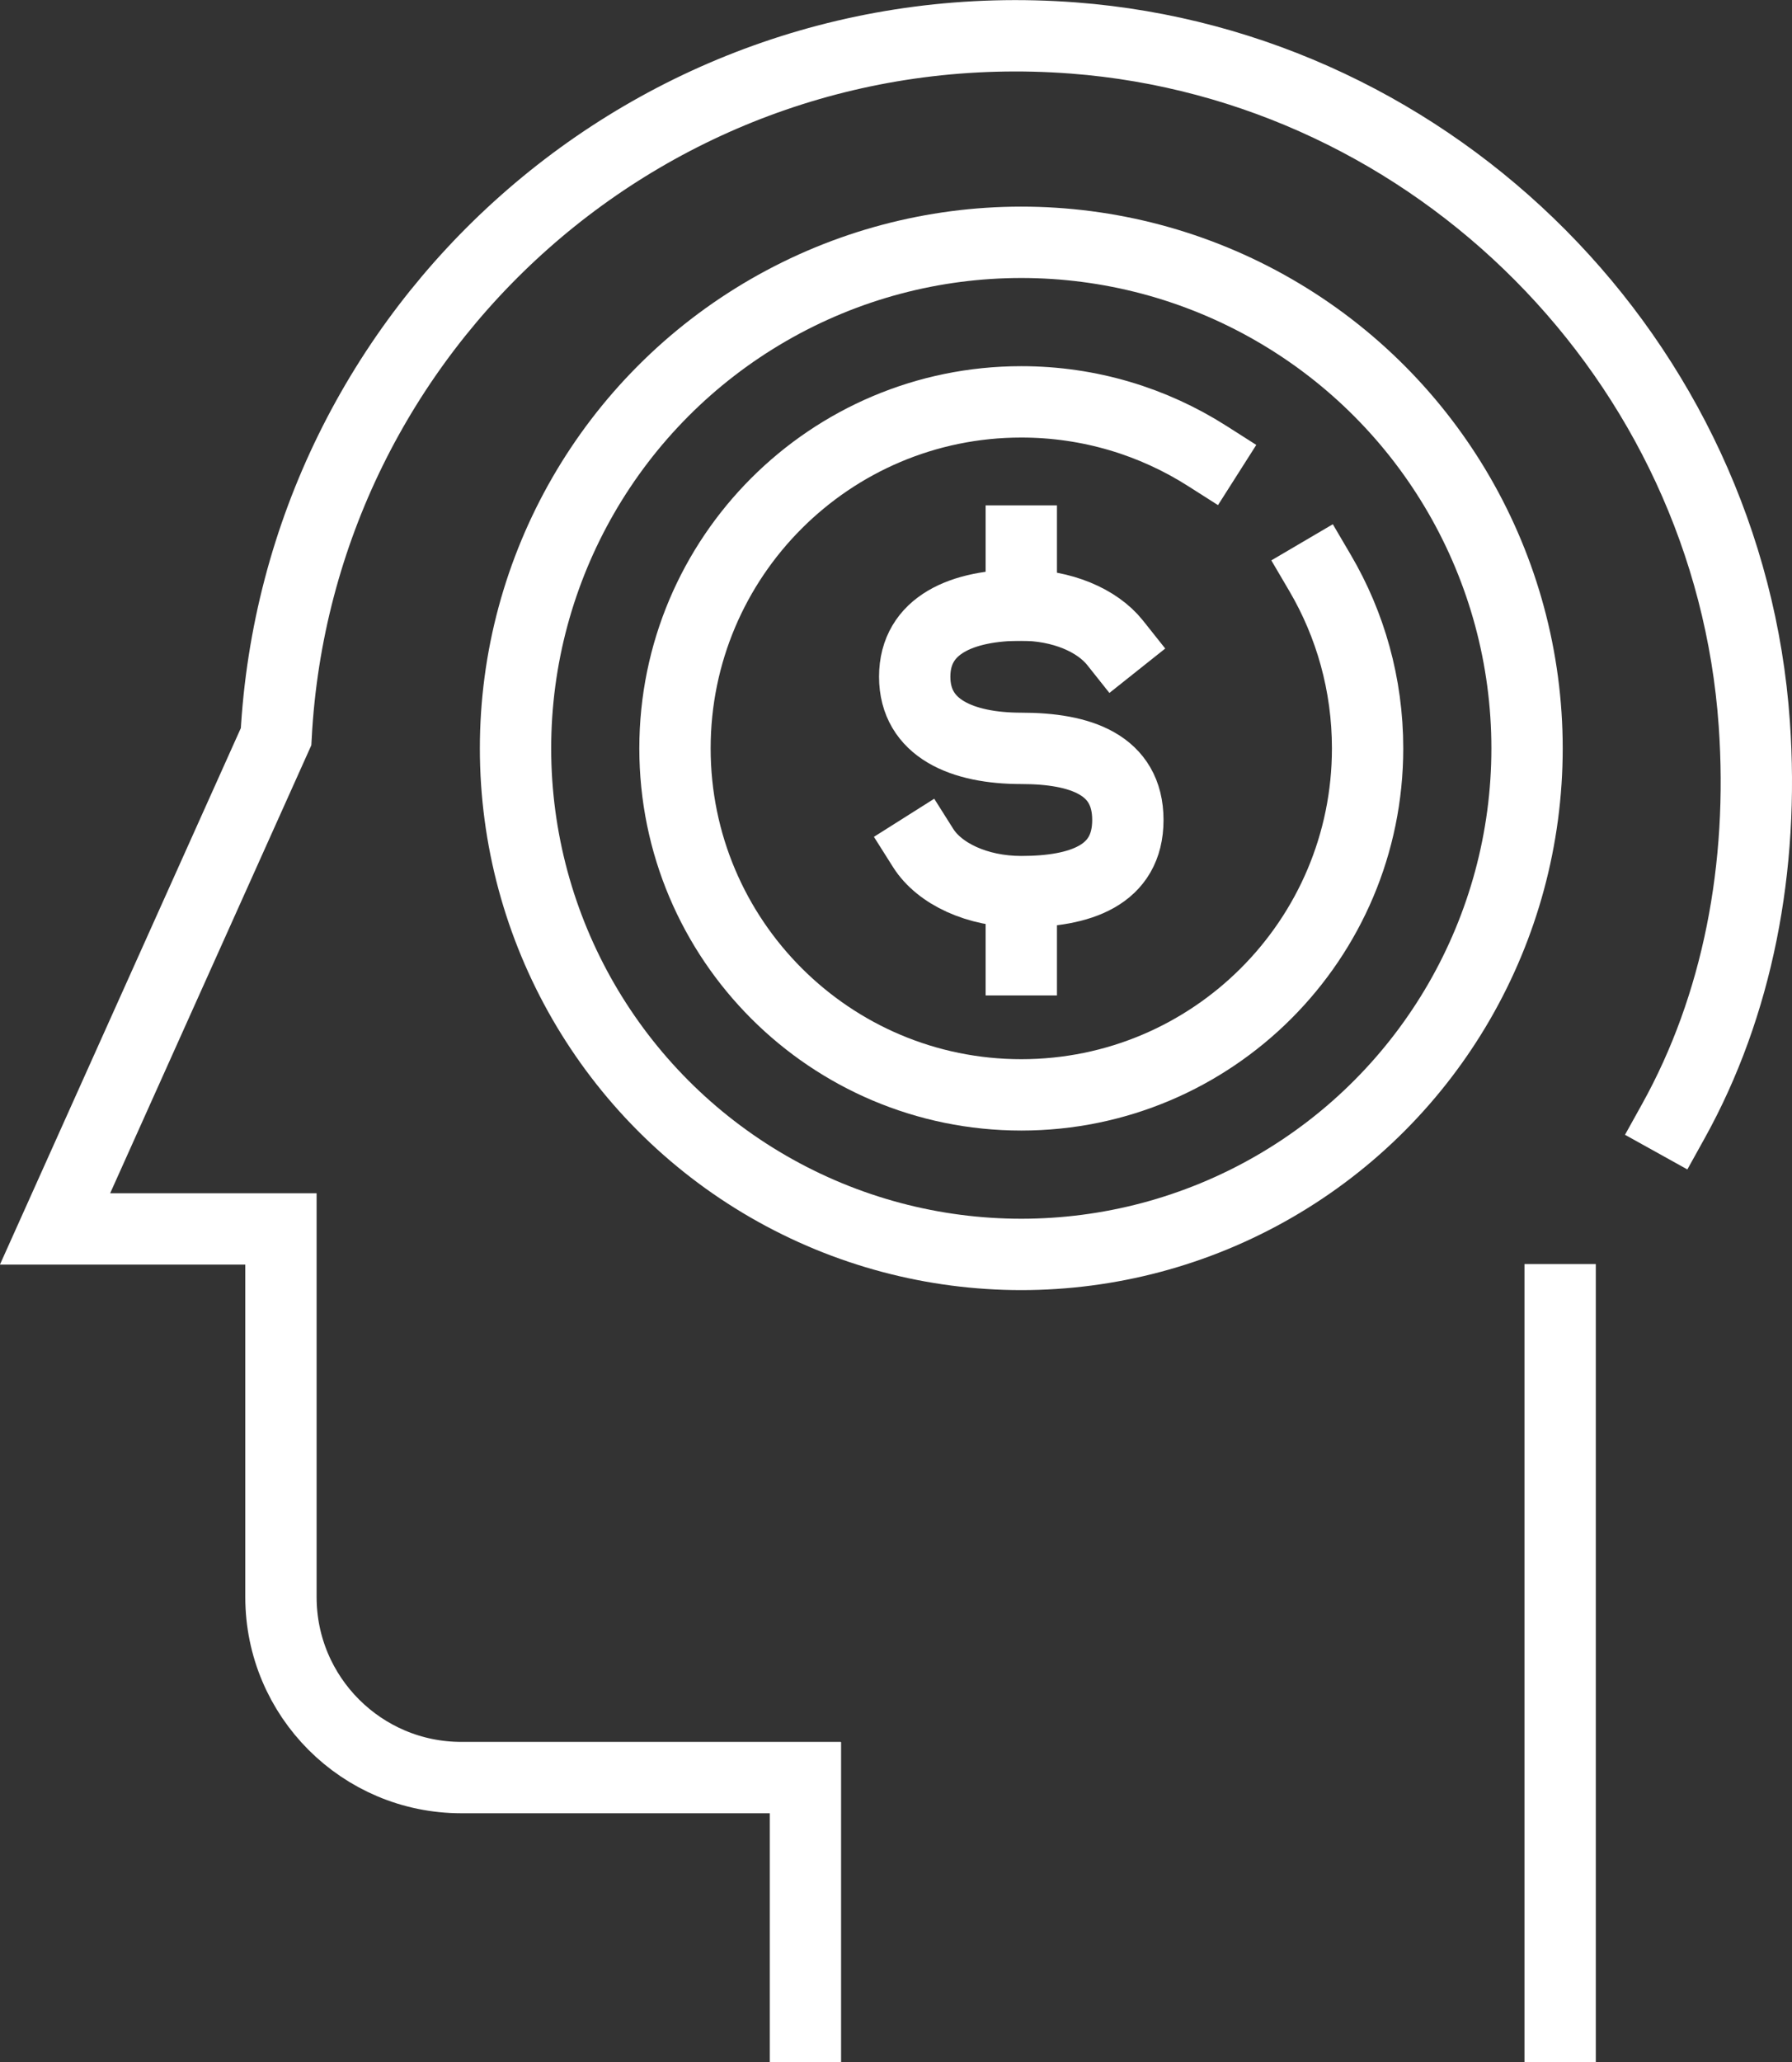 <?xml version="1.0" encoding="UTF-8"?>
<svg id="Layer_2" data-name="Layer 2" xmlns="http://www.w3.org/2000/svg" viewBox="0 0 66.08 76">
  <rect x="0" y="0" width="66.08" height="76" fill="#333333" stroke="none"/>
  <defs>
    <style>
      .cls-1 {
        fill: none;
        stroke: #fff;
        stroke-linecap: square;
        stroke-miterlimit: 10;
        stroke-width: 2.63px;
      }
    </style>
  </defs>
  <g id="Icons">
    <g id="_15" data-name="15">
      <path class="cls-1" d="M61.71,41.31c2.36-4.25,3.35-9.34,2.98-14.63-.93-13.38-11.74-24.26-25.11-25.28C24.04.22,10.98,12.06,10.18,27.15L2.03,45.29h8.33v13.57c0,3.67,2.98,6.65,6.65,6.65h12.68"/>
      <polyline class="cls-1" points="57.53 74.68 57.53 65.52 57.53 47.9"/>
      <line class="cls-1" x1="29.7" y1="65.52" x2="29.7" y2="74.68"/>
      <path class="cls-1" d="M34.04,31.25c.6.95,1.99,1.61,3.62,1.61,2.17,0,3.93-.59,3.93-2.64s-1.76-2.64-3.93-2.64h0c-2.17,0-3.93-.73-3.93-2.64s1.76-2.64,3.93-2.64c1.5,0,2.8.56,3.46,1.39"/>
      <line class="cls-1" x1="37.66" y1="22.3" x2="37.66" y2="19.94"/>
      <line class="cls-1" x1="37.66" y1="35.37" x2="37.66" y2="33.01"/>
      <path class="cls-1" d="M48.68,21.12c1.11,1.89,1.75,4.1,1.75,6.46,0,7.05-5.72,12.77-12.77,12.77s-12.77-5.72-12.77-12.77,5.72-12.77,12.77-12.77c2.52,0,4.87.73,6.85,1.99"/>
      <circle class="cls-1" cx="37.66" cy="27.58" r="18.65"/>
    </g>
  </g>
</svg>